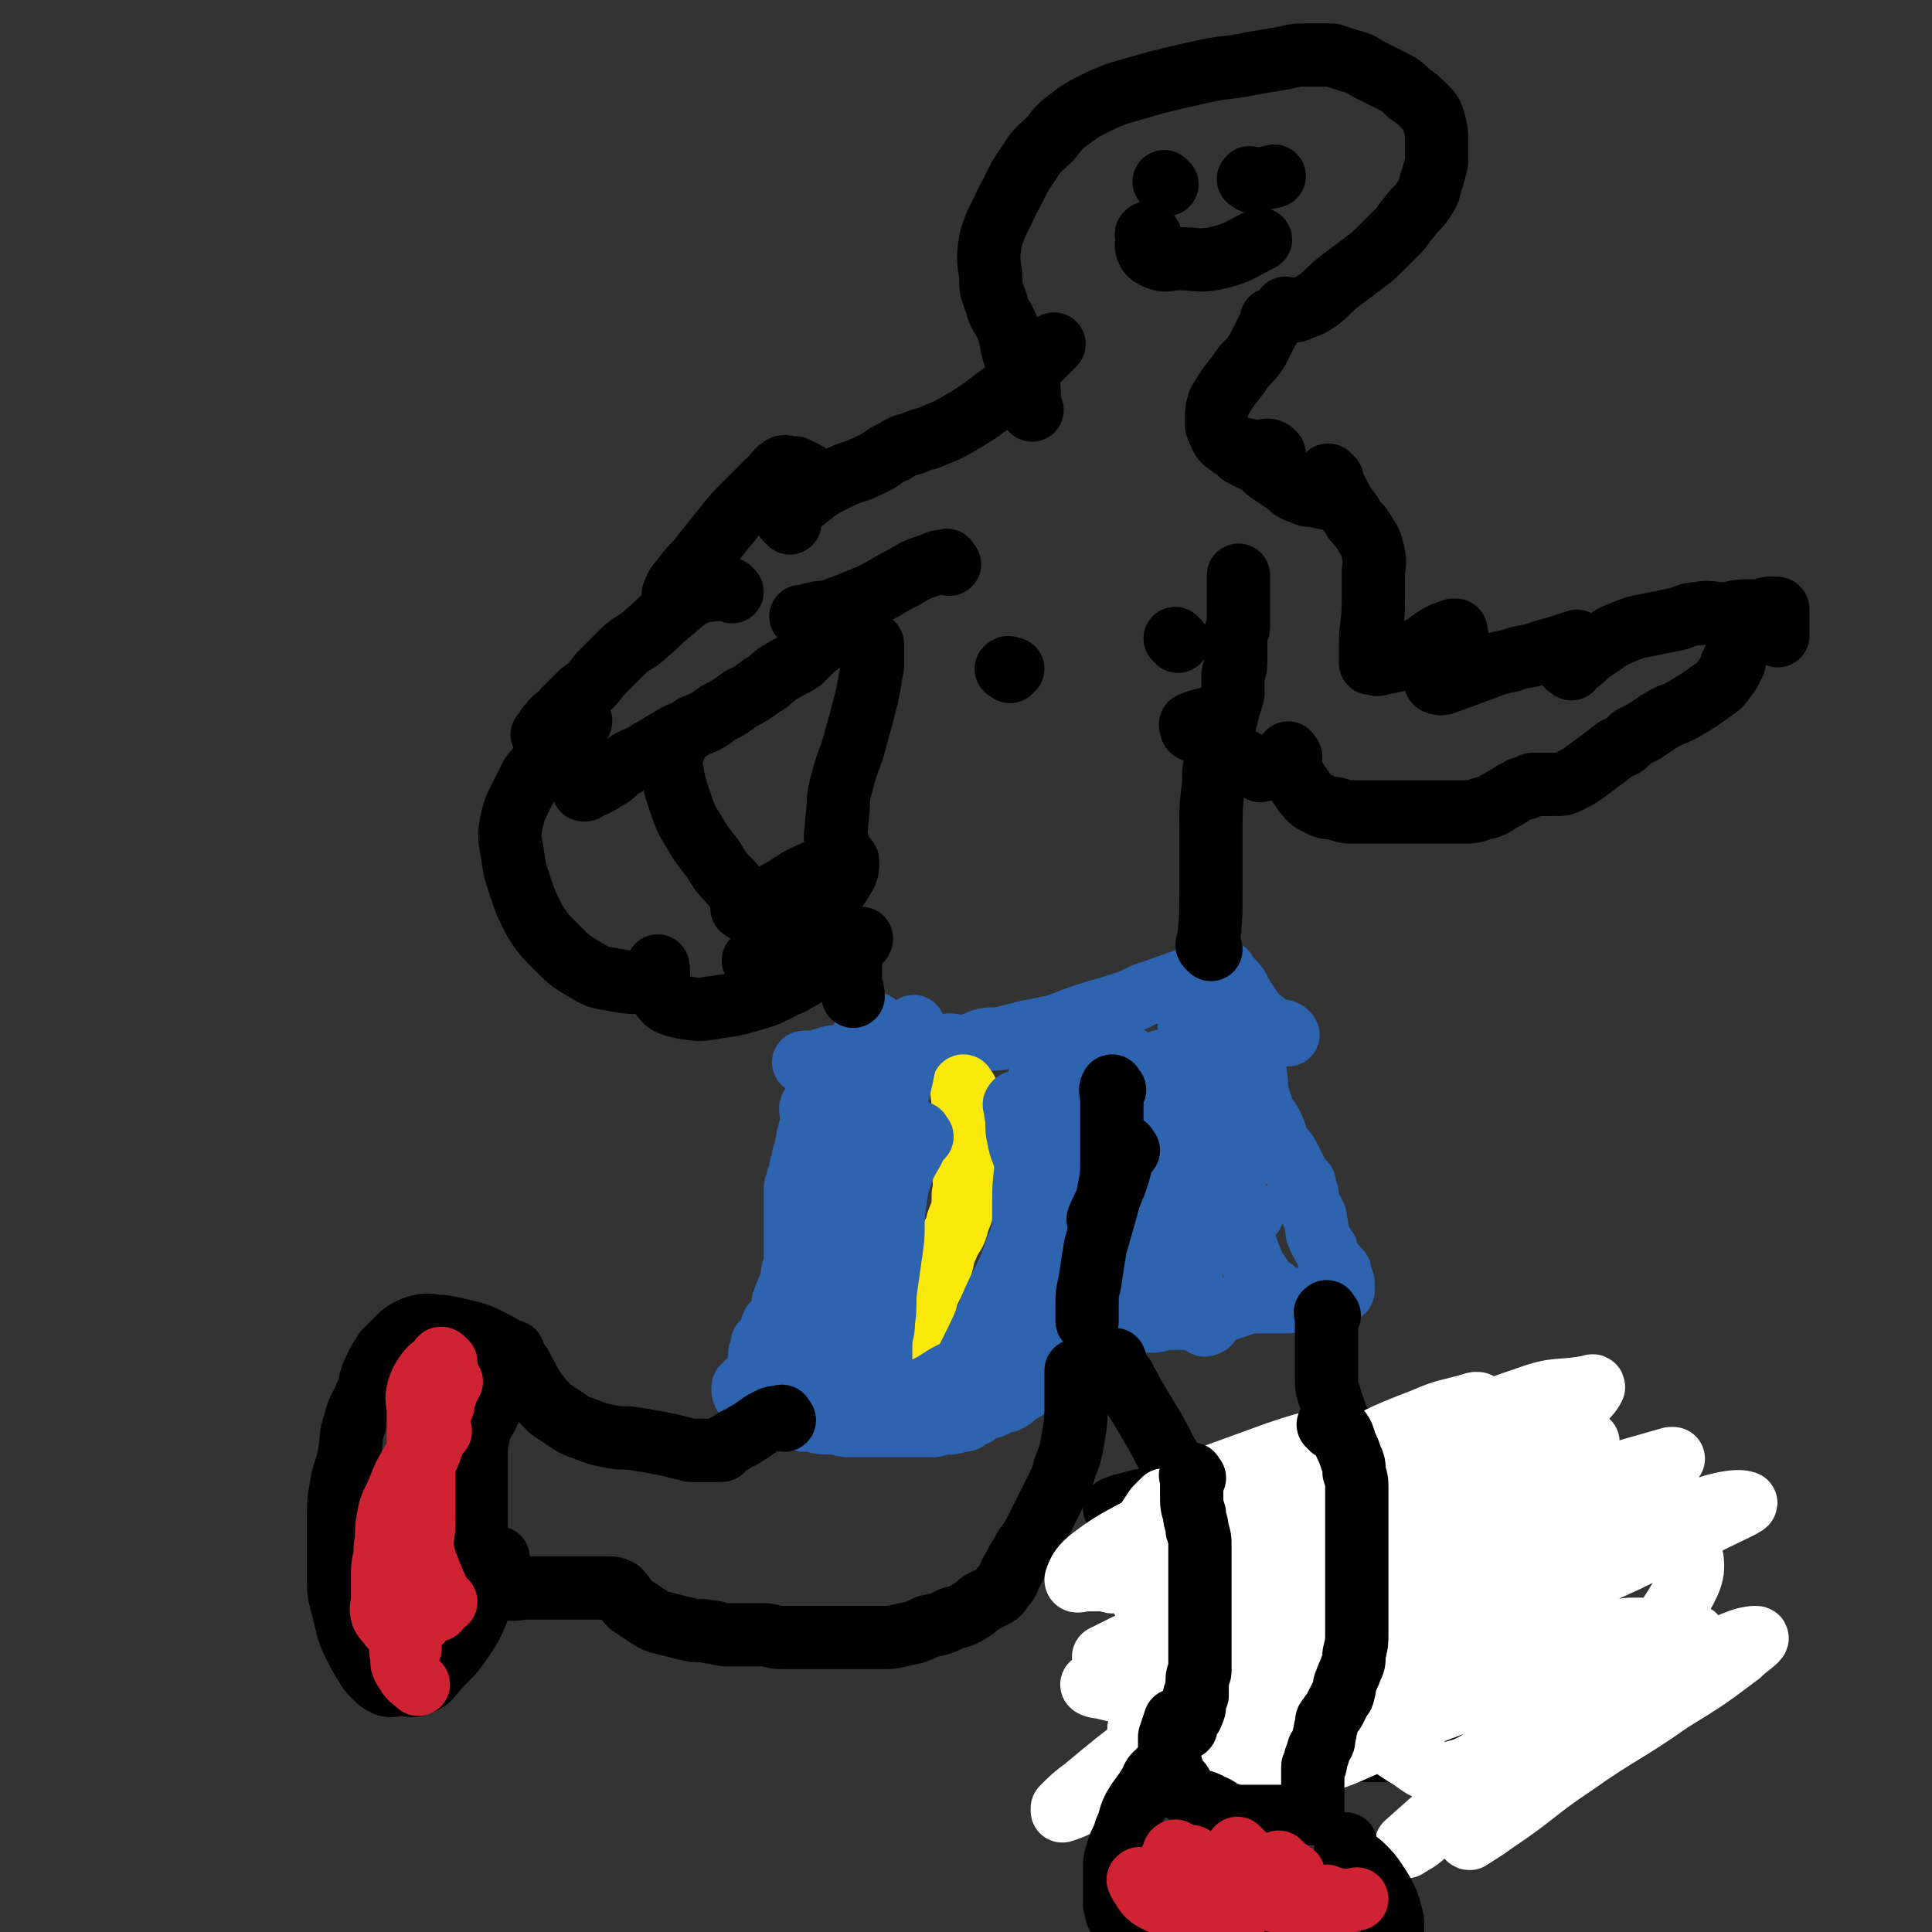 <svg viewBox='0 0 702 702' version='1.1' xmlns='http://www.w3.org/2000/svg' xmlns:xlink='http://www.w3.org/1999/xlink'><rect x="0" y="0" width="702" height="702" fill="#333333" stroke="none"/><g fill='none' stroke='#2D63AF' stroke-width='23' stroke-linecap='round' stroke-linejoin='round'><path d='M296,403c-1,-1 -1,-2 -1,-1 -1,1 0,2 0,4 0,1 0,2 0,3 0,2 -1,1 -1,3 -1,2 0,2 -1,4 0,2 0,2 -1,4 0,2 0,2 -1,4 0,2 0,2 -1,4 0,2 -1,2 -1,4 0,2 0,2 0,4 0,3 0,3 0,5 0,2 0,2 0,4 0,3 0,3 0,5 0,2 0,2 0,3 0,2 0,2 0,4 0,3 0,3 -1,5 0,3 0,3 -1,5 -1,3 -1,2 -2,5 -1,2 0,2 -1,4 0,2 0,2 -1,3 -1,1 -1,1 -2,2 -1,1 0,2 -1,3 0,1 0,1 -1,2 -1,1 -1,1 -2,2 0,1 0,1 0,2 0,1 -1,1 -1,2 0,0 0,1 0,1 0,1 0,1 0,1 0,1 0,1 0,1 0,1 0,1 0,1 0,1 0,1 0,1 0,1 -1,0 -1,1 -1,1 0,2 -1,3 -1,1 -1,0 -2,1 -1,1 0,1 -1,2 0,0 -1,0 -1,0 0,0 0,1 0,1 0,1 0,1 1,2 1,1 1,1 2,1 1,1 1,1 2,1 1,1 1,1 2,1 1,0 1,0 2,0 2,0 2,0 3,1 1,0 1,1 2,1 1,1 2,0 3,1 1,0 1,0 2,1 2,1 1,1 3,2 1,0 2,0 3,0 2,0 2,1 4,1 2,0 3,0 5,0 2,0 2,1 4,1 2,0 3,0 5,0 2,0 2,0 4,0 3,0 3,0 6,0 3,0 3,0 5,0 3,0 3,0 6,0 3,0 3,0 5,0 2,0 1,-1 3,-1 2,0 2,0 4,0 1,0 1,-1 2,-1 1,0 1,0 2,0 1,0 1,0 2,-1 1,0 0,-1 1,-1 0,0 1,0 1,0 1,0 0,-1 1,-1 1,-1 1,-1 2,-1 1,-1 2,0 3,-1 1,0 1,0 2,-1 1,0 1,-1 2,-1 0,0 1,0 1,0 1,0 1,0 1,0 0,0 0,-1 0,-1 0,0 1,0 1,0 1,0 1,0 1,-1 1,0 0,-1 1,-1 0,0 1,0 1,0 2,-1 2,-1 3,-2 2,-1 2,-1 3,-3 2,-1 2,-1 3,-3 1,0 0,-1 1,-1 0,0 1,0 1,0 1,0 1,0 1,-1 1,-1 0,-1 1,-2 1,-1 1,0 2,-1 1,-1 1,-1 1,-2 1,-2 1,-2 2,-4 1,-2 1,-1 2,-3 1,-2 1,-2 2,-5 1,-2 1,-2 1,-4 1,-2 1,-2 1,-4 1,-2 1,-2 1,-5 1,-2 1,-2 1,-5 1,-3 1,-3 1,-6 0,-3 0,-3 0,-7 0,-3 0,-3 0,-6 0,-3 0,-3 0,-6 0,-3 1,-3 1,-6 1,-3 1,-3 1,-6 0,-2 0,-3 0,-5 0,-2 1,-2 1,-4 1,-2 0,-2 1,-4 0,-2 1,-1 1,-3 1,-1 0,-2 1,-3 1,-2 1,-1 2,-3 '/><path d='M456,381c-1,-1 -1,-2 -1,-1 -1,0 0,1 0,3 1,4 1,3 1,7 1,4 0,4 1,8 1,3 1,3 2,6 1,3 2,2 3,5 2,3 1,4 3,7 1,2 2,2 3,4 1,2 1,2 2,4 1,2 1,2 2,4 1,1 1,1 2,2 0,1 0,1 0,2 0,1 0,1 0,1 0,1 1,0 1,1 0,0 0,1 0,1 0,1 0,1 0,1 0,1 0,1 0,1 0,1 1,1 1,2 1,1 1,1 1,2 1,1 1,1 1,3 1,2 0,3 1,5 1,2 1,2 2,4 1,1 1,1 1,2 1,2 1,2 2,4 1,1 1,1 2,2 1,1 1,1 1,2 0,1 0,1 0,2 0,1 1,0 1,1 0,0 0,1 0,1 0,1 0,1 0,1 0,1 0,1 0,1 0,0 -1,0 -1,0 -3,1 -3,1 -6,2 -4,1 -4,1 -8,1 -4,1 -4,1 -8,1 -3,0 -4,0 -7,0 -4,0 -4,0 -7,1 -3,1 -3,1 -6,2 -2,1 -2,1 -5,1 -2,1 -2,1 -5,1 -3,1 -3,1 -6,1 -2,0 -3,0 -5,0 -3,0 -2,1 -5,1 -2,0 -2,0 -5,0 -2,0 -2,0 -4,0 -2,0 -2,0 -5,0 -2,0 -2,0 -4,0 -1,0 -1,0 -3,0 -1,0 -1,0 -2,0 0,0 0,0 -1,0 0,0 -1,0 -1,0 0,-1 0,-1 0,-3 '/><path d='M468,376c-1,-1 -1,-1 -1,-1 -2,-1 -2,0 -3,0 0,0 -1,0 -1,0 -1,-1 -1,-1 -2,-2 -2,-2 -3,-2 -5,-4 -2,-3 -2,-3 -4,-6 -2,-2 -1,-3 -3,-5 -1,-2 -2,-1 -3,-3 -1,-1 0,-1 -1,-2 0,0 0,0 -1,0 0,0 0,0 -1,0 0,0 0,0 -1,0 -1,0 -2,0 -3,0 -4,1 -4,2 -8,3 -5,2 -6,2 -11,4 -7,2 -6,3 -13,5 -6,2 -7,2 -13,4 -6,2 -5,2 -11,4 -5,1 -5,1 -10,2 -4,1 -4,1 -8,2 -4,1 -4,0 -8,1 -3,1 -3,2 -6,2 -4,1 -4,-1 -8,0 -4,0 -3,1 -7,2 -3,1 -4,0 -7,1 -3,0 -3,1 -6,1 -2,0 -2,0 -5,0 -2,0 -2,0 -5,0 -2,0 -2,0 -5,0 -2,0 -3,0 -5,0 -2,0 -2,1 -4,1 -2,1 -2,1 -4,1 -1,0 -1,0 -3,0 '/></g>
<g fill='none' stroke='#FAE80B' stroke-width='23' stroke-linecap='round' stroke-linejoin='round'><path d='M351,396c-1,-1 -1,-2 -1,-1 -1,2 0,3 0,7 0,5 0,5 0,10 0,6 0,6 0,11 0,6 1,6 0,11 0,5 0,5 -2,10 -1,5 -2,4 -4,9 -2,4 -1,5 -3,9 -2,4 -2,4 -4,8 -1,4 -1,4 -2,8 -1,3 -1,3 -2,6 -1,2 -1,2 -1,4 0,0 0,1 0,1 '/><path d='M334,474c-1,-1 -1,-2 -1,-1 -1,1 0,2 -1,4 -2,5 -2,5 -4,10 -1,4 -2,3 -3,7 -1,3 -1,3 -2,7 -1,2 -1,2 -1,4 0,0 0,1 0,1 1,0 1,0 2,0 '/></g>
<g fill='none' stroke='#2D63AF' stroke-width='23' stroke-linecap='round' stroke-linejoin='round'><path d='M325,400c-1,-1 -1,-2 -1,-1 -1,0 0,1 0,3 0,5 0,5 0,10 0,7 0,7 -1,14 -1,8 -1,8 -3,15 -3,8 -3,8 -7,16 -3,8 -3,8 -7,16 -3,8 -4,7 -7,15 -3,6 -3,6 -6,13 -2,4 -2,5 -4,9 '/><path d='M326,410c-1,-1 -1,-2 -1,-1 -1,0 0,0 0,1 -1,5 -2,4 -3,9 -1,6 -1,6 -2,12 -1,7 -1,7 -3,13 -1,7 -1,7 -3,13 -1,7 -1,7 -3,13 -1,6 -2,6 -3,12 -1,4 0,4 -1,8 '/><path d='M290,499c-1,-1 -2,-1 -1,-1 0,-2 0,-2 1,-3 4,-8 3,-8 7,-16 5,-10 6,-10 11,-20 5,-10 4,-10 8,-21 3,-9 3,-9 5,-18 2,-7 1,-8 3,-15 1,-6 2,-5 3,-11 1,-4 1,-5 2,-9 1,-4 1,-3 2,-7 1,-2 1,-2 1,-4 0,0 0,-1 0,-1 0,0 0,1 0,1 -1,3 -1,3 -2,6 -1,4 -1,5 -2,9 -1,5 -1,5 -2,9 -1,6 -1,6 -3,12 -1,6 -1,6 -3,12 -2,7 -2,7 -4,14 -2,7 -2,7 -5,13 -2,7 -3,6 -5,13 -3,7 -2,7 -5,14 -2,6 -3,5 -5,11 -2,4 -1,5 -3,9 -1,3 -1,3 -2,5 0,1 -1,2 -1,1 0,-3 1,-4 2,-8 2,-7 2,-6 4,-13 2,-6 2,-6 4,-13 1,-6 1,-7 2,-13 1,-7 2,-7 3,-14 1,-7 1,-8 2,-15 1,-9 2,-8 3,-17 1,-7 0,-7 1,-14 1,-5 1,-5 2,-10 1,-4 0,-4 1,-8 0,-2 0,-2 1,-4 0,-1 0,-1 1,-1 0,0 1,0 1,0 1,0 1,0 1,0 1,2 1,2 1,5 1,3 1,3 1,7 0,5 0,5 0,10 -1,7 -1,7 -2,13 -1,7 -1,7 -3,13 -2,8 -3,7 -5,15 -2,7 -2,8 -4,15 -2,8 -2,7 -4,15 -1,6 -1,6 -2,12 -1,4 -1,4 -1,8 0,2 0,2 0,4 '/><path d='M322,410c-1,-1 -1,-2 -1,-1 -1,3 -1,4 -1,8 0,7 0,7 -1,13 0,6 0,6 -1,11 0,6 0,6 -1,11 -1,6 -1,5 -2,11 -1,6 0,6 -2,12 -1,6 -2,5 -4,11 -2,4 -1,5 -3,9 -1,4 -1,4 -3,7 -1,3 -1,3 -3,6 0,1 0,1 -1,2 '/><path d='M299,511c-1,-1 -2,-1 -1,-1 0,-1 1,0 2,0 3,1 3,2 6,2 3,1 4,0 7,0 5,0 5,0 9,-1 7,-2 7,-3 13,-6 7,-3 6,-4 13,-7 4,-2 4,-2 8,-4 2,-1 2,-1 4,-2 1,0 1,0 1,-1 '/><path d='M344,510c-1,-1 -2,-1 -1,-1 0,-1 1,0 1,-1 4,-7 4,-7 8,-15 5,-10 5,-10 9,-20 4,-9 5,-9 8,-18 3,-8 3,-8 5,-17 2,-7 2,-7 4,-14 2,-6 2,-6 4,-12 2,-5 2,-4 4,-9 1,-4 1,-5 2,-9 1,-4 2,-4 3,-8 1,-3 0,-4 1,-7 0,-2 1,-1 1,-3 0,-1 0,-2 0,-2 0,0 0,1 0,2 0,4 0,4 0,7 -1,5 -1,4 -2,9 -1,5 -1,5 -2,11 -1,6 -1,7 -2,13 -1,7 -1,7 -2,13 -1,6 -1,6 -2,12 -1,6 -1,5 -2,11 -1,5 0,5 -1,10 -1,5 -1,4 -2,9 0,4 0,4 0,8 0,3 0,3 -1,6 0,2 -1,2 -1,4 0,1 0,1 0,2 0,1 0,1 0,1 0,1 0,1 0,1 0,-2 0,-3 1,-6 1,-7 2,-7 3,-14 2,-7 1,-7 3,-14 1,-7 1,-7 3,-13 2,-7 2,-7 4,-14 2,-7 2,-8 4,-15 2,-7 3,-6 5,-13 2,-6 1,-6 2,-12 0,-6 0,-6 0,-12 0,-3 0,-3 0,-7 0,-1 0,-1 0,-3 0,0 0,-1 0,-1 0,0 -1,0 -1,0 -3,3 -3,3 -5,6 -3,4 -3,4 -5,9 -3,5 -3,5 -5,10 -2,5 -2,5 -4,10 -2,5 -2,5 -3,11 -1,5 -1,6 -2,11 -1,5 -1,5 -2,10 -1,5 -1,6 -2,11 -1,6 -2,5 -3,11 -1,5 -1,5 -2,10 -1,3 -1,3 -1,7 0,1 0,1 0,2 '/><path d='M379,380c-1,-1 -1,-2 -1,-1 -1,1 0,2 0,5 0,5 0,5 0,10 -1,7 -1,7 -2,13 -1,8 -2,8 -3,16 -1,8 -1,8 -1,16 0,7 0,7 0,14 0,7 0,7 0,13 0,5 0,5 0,9 0,3 0,3 0,5 0,1 1,1 1,1 '/><path d='M378,401c-1,-1 -1,-2 -1,-1 -1,0 0,1 0,3 0,5 0,5 0,10 0,7 0,7 1,13 1,6 1,6 3,12 1,6 1,6 3,11 2,4 2,4 4,8 2,3 2,3 4,5 1,1 2,1 3,1 '/><path d='M370,402c-1,-1 -1,-2 -1,-1 -1,0 0,1 0,3 1,4 0,5 1,9 1,6 2,5 3,11 1,5 0,5 2,10 1,4 2,4 4,7 '/><path d='M335,413c-1,-1 -1,-2 -1,-1 -1,0 0,1 -1,3 -2,5 -3,5 -5,10 -2,6 -2,6 -3,13 -1,7 0,8 -1,15 -1,7 -1,7 -2,14 -1,6 0,7 -1,13 0,5 -1,4 -1,9 0,2 0,3 0,5 '/><path d='M408,390c-1,-1 -1,-2 -1,-1 -1,2 0,3 -1,7 -1,7 -2,6 -3,13 -1,8 -1,8 -2,16 -1,8 -1,8 -1,16 0,6 0,7 0,13 0,5 0,5 1,9 1,3 2,3 4,6 2,2 2,2 4,3 2,1 3,0 5,0 '/><path d='M434,370c-1,-1 -1,-2 -1,-1 -1,4 -1,5 -1,10 -1,8 -2,8 -2,16 -1,10 0,10 0,20 0,9 1,9 1,18 1,9 0,9 1,18 0,8 0,8 1,15 1,5 1,5 2,10 1,3 1,3 2,5 1,1 1,0 2,0 '/><path d='M441,374c-1,-1 -1,-2 -1,-1 -2,4 -2,5 -2,11 0,8 0,9 0,17 1,9 0,9 2,18 2,8 2,8 5,16 3,7 3,7 6,14 3,6 2,6 5,12 2,3 2,3 4,6 1,1 2,1 3,2 '/><path d='M434,388c-1,-1 -1,-2 -1,-1 -1,0 0,1 0,2 0,6 0,6 0,12 0,6 0,6 0,11 0,6 0,6 1,11 1,5 1,5 2,10 1,3 1,3 1,6 0,2 0,2 0,4 '/><path d='M404,386c-1,-1 -1,-2 -1,-1 -1,3 0,4 0,9 0,9 -1,9 0,18 0,9 1,9 2,17 1,7 0,7 2,14 1,5 2,5 4,9 1,3 1,3 3,5 1,1 2,1 4,1 '/><path d='M423,387c-1,-1 -1,-2 -1,-1 -1,6 -1,7 -1,14 0,8 0,8 0,16 0,7 -1,7 0,14 1,4 1,4 4,8 1,2 2,2 4,3 '/><path d='M431,388c-1,-1 -1,-2 -1,-1 -1,0 0,0 0,1 0,6 0,7 0,13 1,8 0,8 2,15 2,6 2,6 6,11 3,3 4,3 8,5 '/><path d='M412,386c-1,-1 -2,-2 -1,-1 1,2 2,3 4,6 4,6 4,6 9,11 5,5 5,5 10,9 4,4 5,4 9,8 3,4 3,4 6,8 '/><path d='M428,390c-1,-1 -2,-2 -1,-1 2,5 2,6 5,12 3,7 3,7 6,15 3,6 2,7 5,13 2,4 3,5 6,8 3,3 3,2 6,4 '/><path d='M426,399c-1,-1 -2,-2 -1,-1 0,3 0,4 2,8 3,9 3,9 7,17 3,7 3,7 7,14 3,5 3,5 6,9 '/><path d='M418,397c-1,-1 -1,-2 -1,-1 -1,0 -1,1 0,3 2,5 2,5 4,10 2,4 2,4 3,8 '/></g>
<g fill='none' stroke='#000000' stroke-width='23' stroke-linecap='round' stroke-linejoin='round'><path d='M405,396c-1,-1 -1,-2 -1,-1 -1,1 0,2 0,5 0,5 0,6 0,11 0,5 0,5 0,10 0,6 0,6 -1,11 -1,6 -2,6 -4,11 '/><path d='M410,418c-1,-1 -1,-2 -1,-1 -2,2 -1,3 -2,7 -2,8 -3,7 -5,15 -2,7 -2,7 -4,14 -1,6 -1,6 -2,13 -1,4 -1,4 -1,9 0,2 0,3 0,5 '/><path d='M440,345c-1,-1 -1,-1 -1,-1 -1,-1 0,-1 0,-1 1,-10 1,-10 1,-20 0,-5 0,-5 0,-11 0,-5 0,-5 0,-10 0,-9 0,-9 1,-17 0,-5 0,-5 1,-9 1,-5 1,-5 2,-9 1,-4 1,-4 2,-8 1,-4 1,-3 2,-7 0,-3 0,-3 0,-6 0,-3 1,-2 1,-5 0,-3 0,-3 0,-7 0,-2 0,-2 0,-4 0,-1 1,-1 1,-2 0,-2 0,-2 0,-4 0,0 0,0 0,-1 0,0 0,0 0,-1 0,0 0,0 0,-1 0,-2 0,-2 0,-5 0,-2 0,-2 0,-4 0,-1 0,-1 0,-2 0,0 0,0 0,-1 '/><path d='M345,205c-1,-1 -1,-2 -1,-1 -3,0 -3,0 -5,1 -6,2 -6,2 -11,5 -6,3 -5,3 -11,6 -7,3 -7,3 -15,6 -3,1 -3,0 -6,1 -2,0 -2,1 -4,1 0,0 0,0 -1,0 '/><path d='M297,175c-1,-1 -1,-1 -1,-1 -2,-1 -2,-1 -3,-2 -2,-1 -2,-1 -4,-2 -1,0 -1,0 -2,0 -1,0 -2,-1 -3,0 -3,2 -2,3 -5,5 -4,4 -4,4 -8,8 -4,4 -4,4 -8,9 -4,5 -4,5 -8,10 -3,4 -3,3 -6,7 -2,3 -3,3 -4,6 -1,2 0,2 0,4 '/><path d='M303,226c-1,-1 -1,-2 -1,-1 -1,0 0,1 0,2 -1,3 0,3 -2,5 -2,2 -3,2 -5,4 -2,2 -2,2 -4,4 -3,2 -4,2 -7,4 -4,2 -3,3 -7,5 -4,3 -4,3 -8,5 -4,3 -4,3 -8,5 -4,3 -4,3 -9,5 -4,3 -5,2 -9,5 -4,2 -3,2 -7,4 -4,3 -5,2 -9,5 -4,2 -3,3 -7,5 -3,2 -3,2 -6,3 -1,1 -1,1 -2,1 '/><path d='M266,215c-1,-1 -1,-1 -1,-1 -2,-1 -2,0 -4,0 -5,1 -5,0 -9,2 -4,2 -4,3 -8,6 -5,4 -4,4 -9,8 -4,4 -5,3 -9,7 -4,4 -4,4 -8,8 -3,4 -3,4 -7,7 -3,3 -3,3 -6,6 -2,3 -3,2 -5,5 -2,2 -1,2 -3,4 '/><path d='M245,272c-1,-1 -1,-2 -1,-1 -1,3 -1,4 0,8 1,6 1,6 3,12 2,6 2,6 5,11 3,5 3,5 7,10 3,5 3,5 7,9 2,3 2,3 5,6 2,2 3,2 5,4 1,1 1,2 2,3 0,0 1,0 1,0 '/><path d='M211,262c-1,-1 -1,-2 -1,-1 -3,2 -3,3 -5,6 -3,4 -3,4 -6,8 -3,4 -3,3 -6,7 -2,4 -2,4 -4,8 -2,4 -2,4 -3,8 -1,5 -1,6 0,11 1,7 1,7 3,13 2,6 2,6 5,12 3,5 4,6 8,10 5,5 5,5 10,8 5,3 5,3 11,4 5,1 6,1 11,1 '/><path d='M271,331c-1,-1 -2,-1 -1,-1 1,-1 2,0 4,-1 6,-2 5,-3 11,-6 6,-4 6,-4 13,-7 4,-2 4,-2 8,-3 1,0 2,-1 2,0 0,2 0,3 -1,5 -3,5 -3,5 -7,9 -4,4 -5,4 -10,8 -5,4 -5,4 -9,8 -3,2 -2,3 -5,5 -1,1 -3,1 -2,1 3,0 5,0 9,-1 7,-2 7,-2 14,-4 6,-2 6,-2 12,-3 2,0 3,0 4,0 0,0 0,1 -1,1 -5,4 -5,4 -11,7 -6,4 -6,4 -13,8 -7,3 -7,4 -14,6 -7,2 -7,2 -14,3 -6,1 -6,1 -12,0 -4,-1 -6,-1 -8,-5 -2,-4 0,-5 -1,-10 '/><path d='M484,174c-1,-1 -2,-2 -1,-1 1,2 1,3 3,6 2,4 2,4 5,8 2,4 3,3 5,7 2,3 2,3 3,7 1,4 0,4 0,8 0,5 0,5 0,10 0,8 -1,8 -1,16 0,2 0,3 0,5 0,1 0,1 0,1 2,0 2,1 4,0 6,-1 6,-1 11,-4 5,-2 5,-3 10,-6 2,-1 2,-1 5,-2 0,0 1,0 1,0 0,2 1,2 0,4 -1,4 -1,4 -3,7 -1,3 -2,2 -3,5 -1,1 -2,3 -1,3 2,1 3,0 6,-1 6,-2 5,-2 11,-4 5,-2 5,-2 10,-3 5,-2 6,-1 11,-3 7,-2 7,-2 13,-4 '/><path d='M469,275c-1,-1 -1,-2 -1,-1 -1,0 0,1 0,2 1,3 1,3 2,6 2,3 2,3 4,6 2,2 2,3 5,4 3,2 3,1 7,2 3,1 3,1 6,1 2,0 2,0 4,0 2,0 2,0 4,0 2,0 2,0 3,0 2,0 2,0 4,0 3,0 3,0 5,0 3,0 3,0 5,0 4,0 4,0 8,0 4,0 4,0 7,0 3,0 3,0 6,-1 4,-1 4,-1 7,-3 4,-2 3,-2 7,-4 1,-1 2,0 3,-1 1,0 1,-1 2,-1 1,0 1,0 2,0 1,0 1,0 2,0 1,0 1,0 1,0 2,0 2,0 3,0 3,0 3,0 5,-1 4,-2 4,-2 8,-5 4,-3 4,-3 8,-6 2,-2 3,-1 5,-3 1,-1 1,-1 2,-2 2,-1 2,-1 4,-2 3,-2 3,-2 6,-4 5,-3 5,-2 10,-5 5,-3 5,-3 9,-6 3,-2 3,-2 5,-5 1,-1 1,-1 2,-3 0,0 0,-1 0,-1 0,-1 1,0 1,-1 1,-3 0,-3 2,-6 2,-4 3,-4 6,-8 '/><path d='M458,280c-1,-1 -1,-1 -1,-1 -4,-2 -4,-2 -8,-4 -4,-2 -4,-2 -8,-5 -3,-2 -3,-2 -6,-4 -1,-1 -1,0 -2,-1 0,-1 -1,-2 0,-2 4,-2 5,-1 9,-3 '/><path d='M571,243c-1,-1 -2,-1 -1,-1 0,-1 0,0 1,0 4,-2 4,-3 8,-6 5,-3 5,-4 10,-6 5,-2 5,-2 10,-3 5,-1 5,-1 10,-2 4,-1 4,-2 8,-2 4,-1 5,0 9,0 4,0 4,-1 8,-1 2,0 3,0 5,0 2,0 2,-1 4,-1 1,0 1,0 2,0 1,0 1,0 1,1 0,1 0,1 0,2 0,3 0,3 0,5 0,1 0,1 0,2 '/><path d='M486,182c-1,-1 -1,-1 -1,-1 -1,-1 -1,0 -1,0 -3,0 -3,0 -6,-1 -3,0 -3,0 -5,-1 -3,-1 -3,-1 -5,-3 -3,-2 -3,-2 -6,-4 -3,-2 -2,-2 -5,-4 -2,-1 -2,-1 -4,-2 -1,0 0,-1 -1,-1 0,0 0,0 -1,0 '/><path d='M463,165c-1,-1 -1,-1 -1,-1 -2,-1 -2,0 -3,0 -4,0 -4,0 -8,-1 -3,-1 -3,0 -5,-2 -2,-1 -2,-2 -3,-4 -1,-2 -1,-2 -1,-4 0,-3 0,-4 1,-7 3,-5 3,-5 7,-10 3,-5 4,-4 7,-9 2,-4 2,-4 4,-8 1,-1 1,-1 1,-3 '/><path d='M287,190c-1,-1 -1,-1 -1,-1 -1,-1 -1,-1 0,-2 3,-3 3,-3 7,-6 5,-4 5,-4 11,-7 6,-3 6,-2 12,-5 5,-2 4,-3 9,-5 3,-2 3,-2 7,-3 4,-2 4,-1 8,-3 5,-2 5,-2 10,-5 5,-3 5,-3 9,-6 4,-3 4,-3 8,-6 4,-4 4,-4 8,-8 4,-4 4,-4 8,-8 '/><path d='M375,149c-1,-1 -1,-1 -1,-1 -1,-2 0,-2 0,-3 0,-4 0,-4 -1,-8 -1,-4 -3,-3 -4,-7 -2,-5 -1,-6 -3,-11 -2,-5 -3,-4 -4,-9 -2,-5 -2,-5 -2,-10 -1,-6 -1,-7 0,-13 2,-7 3,-7 6,-14 4,-7 3,-7 8,-14 3,-5 4,-5 8,-9 3,-4 3,-4 7,-7 4,-3 4,-3 8,-5 4,-2 4,-2 9,-4 7,-2 7,-2 14,-4 8,-2 8,-2 17,-4 9,-2 9,-1 18,-3 6,-1 6,-1 12,-2 4,-1 4,-1 8,-1 2,0 3,0 5,0 2,0 2,0 4,0 3,1 3,1 6,2 4,1 4,1 7,3 4,2 4,2 8,4 4,2 4,2 7,5 3,2 3,2 6,5 2,2 2,2 3,5 1,4 1,4 1,8 0,3 0,4 0,7 -1,4 -1,4 -2,7 -1,4 -1,4 -3,7 -2,3 -3,3 -5,6 -2,2 -2,3 -4,5 -3,3 -3,3 -6,6 -3,3 -3,3 -7,6 -4,3 -4,3 -8,6 -4,3 -4,4 -8,7 -3,2 -3,2 -6,3 -2,1 -2,1 -4,1 -1,0 -1,0 -2,-1 '/><path d='M418,86c-1,-1 -1,-2 -1,-1 -1,0 0,0 0,1 0,2 -1,3 0,5 1,2 2,2 4,3 3,1 4,0 7,0 7,0 7,1 13,0 9,-2 9,-3 17,-7 '/><path d='M455,66c-1,-1 -2,-1 -1,-1 0,-1 0,0 1,0 4,0 4,0 8,-1 '/><path d='M424,67c-1,-1 -1,-1 -1,-1 '/><path d='M285,516c-1,-1 -1,-2 -1,-1 -3,0 -3,0 -5,1 -4,2 -4,3 -8,5 -2,2 -3,1 -5,3 -2,1 -2,1 -3,2 -1,0 0,1 -1,1 -1,0 -1,0 -2,0 -2,0 -2,0 -4,0 -2,0 -3,0 -5,0 -4,-1 -4,-1 -8,-2 -5,-1 -5,-1 -11,-2 -5,-1 -5,0 -10,-1 -5,-1 -5,-1 -10,-3 -3,-1 -3,-1 -6,-3 -3,-2 -3,-2 -6,-4 -3,-3 -3,-3 -6,-7 -2,-3 -2,-4 -4,-7 -1,-3 -2,-2 -3,-5 -1,-1 0,-2 -1,-2 -1,0 -1,1 -2,3 -2,4 -2,4 -3,8 -2,5 -1,5 -3,10 -2,5 -3,4 -4,9 -1,4 -1,4 -1,9 0,3 0,3 0,6 0,4 0,4 0,7 0,4 0,4 0,7 0,4 0,4 0,8 0,4 0,4 0,7 0,3 0,3 1,6 1,2 1,3 3,4 3,2 3,2 6,2 4,1 5,0 9,0 5,0 5,0 10,0 5,0 5,0 9,0 3,0 3,0 6,0 2,0 2,0 4,0 2,0 2,0 4,1 2,2 2,3 4,5 3,2 3,2 6,4 3,2 3,2 7,3 4,1 4,1 8,2 4,1 4,0 8,1 3,0 3,1 6,1 3,0 4,0 7,0 3,0 3,0 6,0 4,0 3,1 7,1 4,0 4,0 8,0 4,0 4,0 8,0 4,0 4,0 7,0 3,0 3,0 6,0 4,0 4,0 7,0 4,0 4,0 8,-1 5,-1 5,-1 9,-3 5,-1 5,-1 9,-3 4,-1 4,-1 7,-3 2,-1 2,-2 4,-3 2,-1 2,-1 4,-2 2,-1 2,-1 3,-3 2,-2 2,-2 3,-5 2,-3 2,-4 4,-7 2,-4 3,-4 5,-8 2,-4 2,-4 4,-8 2,-4 2,-4 4,-8 2,-4 2,-4 3,-8 2,-5 2,-5 3,-11 1,-6 1,-6 1,-13 0,-5 0,-5 0,-11 '/><path d='M189,496c-1,-1 -1,-1 -1,-1 -2,-2 -2,-2 -3,-3 -3,-3 -3,-3 -7,-5 -4,-2 -4,-2 -8,-3 -4,-1 -4,-1 -9,-2 -4,0 -5,-1 -9,0 -3,1 -3,1 -6,3 -3,3 -3,3 -6,6 -2,3 -2,3 -4,7 -2,4 -1,5 -3,9 -2,5 -3,5 -4,10 -2,5 -1,6 -2,11 -1,6 -2,6 -3,12 -1,6 -1,6 -1,12 0,5 0,5 0,10 0,6 0,6 0,11 0,5 0,5 1,9 1,4 1,4 2,8 1,4 1,4 3,8 2,4 2,4 4,7 1,2 1,2 3,4 2,2 2,2 4,3 2,1 3,0 5,0 4,0 4,1 7,0 5,-2 4,-3 8,-7 5,-5 5,-5 9,-11 4,-6 3,-6 6,-12 2,-4 2,-4 4,-9 1,-3 1,-3 2,-7 '/><path d='M483,478c-1,-1 -1,-2 -1,-1 -1,0 0,0 0,1 0,3 0,3 0,6 0,4 0,4 0,7 0,5 0,5 0,9 0,4 0,4 1,7 1,3 1,3 2,6 1,3 1,3 3,6 1,2 2,2 3,4 2,2 1,2 3,4 2,2 3,1 5,3 2,1 1,1 3,2 3,1 3,1 6,2 3,0 3,0 6,0 3,1 3,1 6,2 3,1 3,1 6,2 3,1 3,2 6,3 3,2 3,2 6,3 3,2 3,1 6,3 3,2 3,2 6,4 3,2 3,2 6,4 2,1 2,1 4,3 1,2 1,2 2,4 1,2 2,1 3,3 1,1 0,2 1,3 1,2 1,1 2,3 1,1 0,1 1,2 0,1 1,0 1,1 1,1 1,1 1,2 1,1 1,1 1,2 0,1 0,1 0,2 0,1 0,1 0,2 0,2 1,1 1,3 0,1 0,1 0,2 0,2 0,2 0,3 0,1 1,1 1,2 0,1 0,1 0,2 0,2 0,2 0,3 0,1 0,1 0,2 0,2 0,2 0,3 0,2 0,2 -1,4 -1,3 -1,3 -3,6 -1,3 -1,3 -3,5 -2,3 -2,2 -4,5 -1,2 -1,2 -2,4 -1,2 -1,1 -2,3 -1,2 -1,2 -2,4 -1,1 -1,1 -2,2 -1,1 0,1 -1,2 0,0 0,0 -1,0 0,0 -1,0 -1,0 0,0 0,1 0,1 0,0 -1,0 -1,0 -1,0 -1,1 -2,1 -1,1 -1,1 -2,1 -1,0 -1,0 -2,0 -2,0 -2,0 -4,0 -2,0 -2,0 -5,0 -1,0 -1,0 -3,0 -2,0 -2,0 -4,0 -3,0 -3,0 -6,0 -4,-1 -3,-1 -7,-2 -3,-1 -3,0 -6,-1 -3,0 -2,-1 -5,-1 -2,0 -2,0 -4,0 -2,0 -2,0 -4,0 -1,0 -1,0 -3,0 -2,0 -2,0 -4,0 -2,0 -3,0 -5,0 -3,0 -3,1 -6,1 -2,0 -2,0 -5,0 -2,0 -3,0 -5,0 -3,0 -3,0 -6,-1 -4,-1 -4,0 -7,-2 -3,-1 -3,-3 -6,-4 -2,-1 -3,0 -5,-1 -1,-1 -1,-1 -2,-2 -1,-1 -1,0 -2,-1 -2,-1 -1,-1 -3,-2 -1,-1 -2,-1 -3,-2 -2,-2 -2,-2 -4,-4 -2,-2 -2,-1 -4,-3 -2,-2 -2,-2 -4,-4 -1,-1 -2,-1 -3,-2 -1,-1 -1,-1 -2,-3 0,-1 0,-1 0,-2 0,-3 0,-3 1,-6 2,-6 3,-6 6,-11 4,-7 4,-7 8,-13 2,-4 3,-4 5,-8 2,-3 2,-3 3,-6 0,-1 0,-1 0,-3 0,-1 0,-2 0,-3 -1,-2 -1,-1 -2,-3 -2,-3 -2,-3 -4,-6 -2,-3 -3,-3 -5,-6 -3,-4 -3,-4 -5,-9 -3,-5 -3,-6 -6,-11 -3,-5 -3,-5 -6,-10 -2,-3 -2,-4 -4,-7 -1,-3 -2,-2 -3,-5 -1,-1 0,-1 -1,-3 '/><path d='M560,553c-1,-1 -1,-1 -1,-1 -7,-2 -7,-1 -14,-2 -13,-2 -12,-2 -25,-4 -16,-2 -16,-3 -33,-4 -18,-1 -18,-1 -36,0 -14,0 -14,0 -28,2 -8,1 -8,1 -15,3 -2,0 -1,1 -3,1 '/></g>
<g fill='none' stroke='#FFFFFF' stroke-width='23' stroke-linecap='round' stroke-linejoin='round'><path d='M515,605c-1,-1 -1,-2 -1,-1 -7,2 -7,3 -13,7 -16,10 -16,9 -32,19 -8,5 -8,5 -16,11 -1,1 -2,2 -1,2 7,-4 9,-5 17,-10 18,-10 17,-11 35,-21 22,-12 22,-12 44,-24 21,-11 21,-11 43,-21 16,-8 16,-7 32,-15 6,-3 13,-6 11,-6 -2,-1 -10,0 -19,4 -24,9 -24,10 -46,22 -28,15 -27,16 -54,33 -22,14 -22,14 -43,29 -11,8 -10,9 -21,18 -2,2 -6,4 -5,4 1,0 4,-1 8,-3 15,-7 14,-7 29,-14 21,-10 21,-11 43,-19 22,-9 22,-8 45,-15 16,-5 16,-4 33,-8 6,-1 12,-4 12,-2 0,3 -5,7 -11,13 -13,12 -14,11 -28,22 -14,11 -14,11 -28,23 -7,6 -7,6 -14,13 -1,1 -2,2 -1,2 3,-2 5,-3 9,-6 15,-10 14,-11 29,-21 17,-12 18,-11 35,-23 13,-8 13,-8 25,-17 3,-3 8,-6 6,-6 -5,0 -10,3 -19,7 -20,10 -20,10 -39,21 -20,12 -19,12 -38,25 -12,9 -12,9 -24,18 -3,3 -4,3 -7,5 0,0 0,-1 0,-1 9,-8 9,-8 18,-16 15,-13 15,-13 31,-26 16,-13 17,-12 32,-26 11,-10 12,-10 19,-22 4,-7 5,-10 3,-17 -2,-6 -4,-9 -10,-10 -15,-3 -17,-2 -33,2 -28,7 -28,8 -54,20 -30,13 -30,13 -58,29 -21,12 -21,13 -41,27 -12,9 -12,9 -24,19 -4,3 -4,3 -8,7 0,0 0,1 0,1 6,-2 7,-3 13,-6 17,-9 17,-9 33,-19 23,-14 23,-15 46,-28 23,-13 24,-12 47,-25 18,-10 18,-10 36,-21 9,-5 9,-6 18,-11 1,-1 2,-1 2,-1 0,0 -1,0 -2,0 -12,3 -13,2 -24,7 -22,9 -22,10 -43,21 -24,13 -24,13 -48,27 -17,9 -16,10 -33,19 -6,4 -6,4 -13,7 0,0 -1,0 -1,0 6,-8 6,-9 14,-17 18,-16 18,-17 37,-31 22,-16 22,-15 45,-30 20,-13 20,-12 40,-25 11,-7 11,-8 22,-16 2,-2 3,-3 4,-5 0,-1 -1,0 -2,0 -11,2 -11,0 -22,4 -18,6 -18,7 -35,15 -20,10 -20,10 -39,21 -17,9 -17,8 -33,18 -9,5 -9,6 -18,12 -4,3 -4,3 -8,6 -1,1 -3,1 -2,1 3,-2 4,-3 9,-6 13,-9 13,-9 26,-17 17,-10 17,-10 34,-20 14,-8 15,-8 29,-16 9,-5 9,-5 17,-10 1,-1 2,-1 2,-2 0,0 -1,0 -1,0 -10,3 -10,2 -19,6 -16,6 -16,7 -31,14 -18,8 -18,8 -35,17 -14,7 -13,8 -27,15 -8,4 -9,3 -17,8 -2,1 -4,3 -4,4 0,1 2,1 4,0 11,-3 11,-4 22,-8 17,-7 17,-7 34,-15 17,-8 17,-8 34,-16 11,-6 11,-6 22,-12 4,-2 8,-4 7,-4 -1,0 -5,2 -10,4 -13,6 -13,5 -25,12 -17,9 -17,9 -33,19 -13,7 -13,7 -25,15 -7,4 -7,4 -14,9 -2,1 -2,2 -4,3 0,0 0,-1 0,-1 6,-5 6,-5 13,-9 10,-7 10,-6 20,-13 10,-6 10,-6 20,-13 5,-3 5,-3 9,-6 0,0 -1,0 -1,0 -7,1 -7,0 -14,2 -10,3 -10,3 -20,7 -9,4 -9,4 -17,8 -6,3 -6,3 -12,6 -3,2 -2,2 -5,4 -1,0 -2,1 -2,0 0,-1 1,-2 3,-4 3,-4 4,-4 7,-8 2,-3 2,-3 4,-6 1,-1 1,-1 2,-2 1,0 1,-1 1,-1 0,0 0,1 0,1 0,3 0,3 0,6 -1,4 -1,4 -2,8 -1,4 -1,4 -1,9 0,4 0,4 0,8 1,4 0,5 2,8 2,4 3,4 7,6 5,2 5,2 11,3 7,1 8,1 15,0 10,-1 10,-1 20,-4 11,-3 11,-4 21,-9 10,-5 10,-5 20,-10 6,-3 6,-3 12,-6 1,-1 3,-2 3,-1 0,1 -1,2 -2,4 -6,7 -6,7 -12,14 -8,9 -9,9 -17,18 -7,8 -7,8 -14,17 -4,5 -4,5 -7,10 0,1 -1,2 0,2 3,1 4,1 7,0 11,-3 11,-4 22,-8 15,-5 15,-5 30,-11 14,-5 14,-6 28,-11 10,-4 10,-3 21,-6 4,-1 4,-1 8,-1 0,0 1,0 1,0 -2,3 -2,3 -5,6 -7,6 -8,5 -15,11 -9,7 -9,7 -17,14 -7,5 -6,6 -13,11 -5,4 -5,4 -10,7 -4,2 -4,2 -8,3 -3,1 -3,1 -6,0 -5,-2 -5,-2 -9,-5 -7,-4 -7,-5 -14,-9 -9,-4 -9,-5 -18,-7 -11,-2 -11,-2 -22,-2 -9,0 -9,0 -18,1 -8,1 -7,2 -15,4 -4,1 -4,1 -9,2 -1,0 -4,1 -3,0 3,-5 4,-7 10,-12 10,-9 11,-9 22,-17 15,-10 15,-10 30,-19 14,-8 14,-8 29,-16 9,-5 9,-4 18,-9 3,-1 5,-2 5,-3 -1,-1 -4,0 -7,0 -12,1 -12,1 -24,3 -18,3 -18,3 -35,7 -17,4 -17,5 -34,8 -10,2 -10,2 -21,3 -6,1 -6,1 -12,1 -2,0 -4,1 -4,0 1,-3 2,-5 6,-8 8,-6 9,-6 18,-11 13,-7 13,-6 26,-12 12,-6 12,-6 24,-11 8,-4 8,-4 17,-7 3,-1 7,-1 7,-2 0,0 -4,-1 -7,0 -9,2 -9,2 -18,5 -11,4 -11,4 -22,8 -7,3 -7,4 -14,7 -3,2 -3,1 -6,3 0,0 0,1 0,1 2,1 2,1 4,2 7,2 7,3 15,4 11,1 11,1 22,1 12,0 13,0 25,0 12,0 12,0 24,0 10,0 9,-1 19,-1 4,0 5,0 9,0 1,0 1,0 1,0 0,0 0,1 0,1 -3,3 -3,3 -6,5 -10,6 -11,5 -21,11 -13,7 -13,8 -26,15 -14,8 -14,8 -28,16 -11,6 -11,5 -22,11 -5,3 -5,3 -10,7 -1,1 -2,2 -2,3 0,1 1,1 3,1 8,0 9,1 17,0 13,-1 13,-1 26,-4 15,-3 15,-3 29,-7 14,-3 14,-3 28,-7 10,-3 10,-3 20,-6 5,-2 8,-2 10,-4 1,-1 -2,-1 -5,-1 -7,0 -8,-1 -15,0 -12,1 -12,1 -24,4 -13,3 -12,4 -25,7 -12,3 -12,3 -25,6 -11,3 -11,4 -23,5 -9,1 -10,0 -19,0 -7,0 -7,0 -14,-1 -5,-1 -5,-1 -9,-2 -2,0 -4,-1 -3,-1 1,0 3,0 6,0 12,0 12,0 23,0 15,0 15,0 30,0 14,0 14,-1 27,0 11,0 11,1 21,2 6,1 6,0 11,2 1,0 1,1 1,2 0,1 1,1 0,2 -2,3 -3,4 -6,6 -7,5 -7,5 -14,8 -9,4 -9,4 -18,7 -9,3 -9,3 -19,5 -9,2 -9,2 -18,3 -5,1 -5,0 -10,0 -1,0 -2,1 -2,0 0,-2 1,-3 3,-5 7,-7 7,-7 14,-13 9,-9 10,-8 19,-17 8,-8 9,-7 16,-16 4,-4 4,-5 6,-10 1,-3 1,-4 1,-7 0,-2 0,-2 -1,-3 -2,-1 -3,-1 -6,-1 -8,0 -8,-1 -16,1 -12,2 -12,3 -24,7 -12,4 -12,4 -23,9 -7,3 -7,3 -13,6 -2,1 -4,2 -4,2 1,1 3,0 6,0 11,-2 11,-1 22,-4 15,-4 15,-5 30,-11 15,-6 15,-7 30,-14 10,-5 10,-5 20,-11 4,-2 9,-5 8,-5 -3,0 -8,2 -16,6 -14,7 -14,8 -27,16 -13,8 -13,8 -26,16 -8,5 -9,5 -17,10 -3,2 -7,5 -5,4 4,-1 9,-4 17,-8 18,-9 17,-10 35,-19 21,-11 21,-10 43,-20 20,-9 20,-9 40,-17 16,-6 16,-6 32,-11 7,-2 7,-2 14,-4 0,0 1,0 1,0 -5,4 -6,5 -12,9 -9,6 -9,6 -19,12 -11,7 -12,6 -23,13 -10,6 -10,7 -20,13 -6,4 -6,4 -12,7 -1,1 -2,1 -3,1 0,0 0,-1 0,-1 6,-8 5,-8 12,-15 9,-10 10,-9 19,-18 9,-8 8,-9 17,-17 4,-4 5,-4 9,-8 1,-1 1,-1 1,-2 0,0 -1,-1 -2,0 -4,2 -3,3 -7,6 '/></g>
<g fill='none' stroke='#000000' stroke-width='23' stroke-linecap='round' stroke-linejoin='round'><path d='M434,537c-1,-1 -1,-2 -1,-1 -1,0 0,0 0,1 0,3 0,3 0,6 0,4 0,4 1,7 0,3 1,3 1,6 1,3 1,3 1,6 0,3 0,4 0,7 0,3 0,3 0,5 0,3 0,3 0,6 0,4 0,4 0,7 0,3 0,3 0,6 0,3 0,3 0,6 0,3 0,3 0,5 0,2 0,2 0,3 0,2 -1,1 -1,3 0,1 0,1 0,2 0,1 0,1 0,1 0,1 0,1 0,1 0,1 0,1 0,2 0,0 -1,0 -1,0 0,1 0,1 0,2 0,1 0,1 0,1 0,2 0,2 -1,4 0,1 -1,0 -1,1 -1,1 -1,1 -1,2 0,0 0,1 0,1 0,1 0,1 -1,1 '/><path d='M484,519c-1,-1 -2,-2 -1,-1 0,0 2,0 3,1 2,2 2,3 3,6 1,2 1,2 2,5 1,2 1,2 1,5 1,3 1,3 1,6 0,3 0,4 0,7 0,4 0,4 0,8 0,5 0,5 0,10 0,5 0,5 0,9 0,5 0,5 0,10 0,4 0,4 0,8 0,4 0,4 -1,8 0,3 0,3 -1,5 -1,3 -1,2 -2,5 -1,2 0,2 -1,4 0,1 0,1 -1,2 -1,2 -1,2 -2,4 -1,2 -1,1 -2,3 -1,1 -1,1 -1,3 -1,2 0,2 -1,4 0,2 0,2 -1,3 0,1 -1,1 -1,2 0,0 0,1 0,1 0,1 -1,1 -1,2 0,1 0,1 0,2 0,1 -1,0 -1,1 0,1 0,2 0,3 0,2 0,2 0,3 0,2 0,2 0,3 0,1 0,1 0,1 0,1 0,1 0,1 0,1 0,1 0,1 0,1 0,1 0,1 0,1 0,1 0,2 0,1 0,1 0,1 0,1 0,1 -1,1 0,0 0,0 -1,0 -1,0 -1,0 -2,0 -2,0 -2,1 -4,1 -2,0 -2,0 -4,0 -2,0 -2,0 -4,0 -2,0 -2,0 -4,0 -1,0 -1,0 -2,0 0,0 0,0 -1,0 -1,0 -2,0 -3,0 -3,0 -3,0 -5,-1 -3,-1 -3,-2 -6,-3 -3,-2 -4,-1 -7,-3 -3,-2 -2,-2 -4,-5 -2,-2 -2,-2 -3,-5 -1,-3 -1,-3 -1,-6 0,-3 0,-3 0,-6 1,-3 1,-3 2,-6 '/><path d='M422,645c-1,-1 -1,-2 -1,-1 -2,1 -2,2 -3,4 -3,5 -3,4 -6,9 -2,4 -1,4 -3,8 -1,4 -2,4 -3,8 -1,3 -1,3 -1,7 0,3 0,4 0,7 0,3 0,3 0,5 1,3 0,3 2,5 1,2 2,2 4,3 3,2 3,2 6,3 3,1 3,2 6,2 3,1 4,0 7,0 3,0 3,1 6,1 3,1 4,0 7,1 3,1 2,2 5,2 3,1 3,0 6,0 3,0 3,0 6,1 3,0 2,1 5,1 2,0 3,0 5,0 3,0 3,0 5,1 2,0 2,0 4,1 2,1 1,1 3,2 1,1 2,1 3,1 2,1 2,1 3,1 2,1 1,1 3,1 1,0 2,0 3,0 1,0 1,0 2,0 1,0 1,0 2,0 1,0 1,0 2,0 1,-1 0,-1 1,-2 1,-1 1,-1 2,-2 1,-2 1,-2 2,-5 1,-2 1,-2 1,-5 0,-3 0,-3 0,-6 -1,-4 -1,-4 -2,-7 -2,-4 -2,-4 -4,-7 -2,-3 -2,-3 -5,-6 -2,-2 -2,-1 -4,-3 -1,-1 0,-1 -1,-2 0,0 -1,0 -1,0 0,-1 0,-1 0,-3 '/></g>
<g fill='none' stroke='#CF2233' stroke-width='23' stroke-linecap='round' stroke-linejoin='round'><path d='M154,516c-1,-1 -1,-2 -1,-1 -1,2 0,3 0,7 0,7 1,6 1,13 0,7 0,7 0,14 0,7 0,7 -1,13 -1,7 -2,6 -3,13 -1,5 -1,5 -1,11 0,4 0,4 0,8 0,3 0,3 0,5 '/><path d='M162,582c-1,-1 -1,-1 -1,-1 -1,-1 -1,-1 -1,-1 -2,-4 -2,-4 -4,-9 -2,-5 -2,-5 -3,-11 -1,-5 -1,-5 -2,-10 0,-4 0,-4 0,-9 0,-4 -1,-4 0,-8 0,-4 1,-4 2,-7 1,-3 1,-3 2,-6 1,-2 2,-2 3,-4 1,-2 1,-2 2,-4 1,-1 1,-1 1,-3 1,-1 0,-2 1,-3 1,-2 1,-2 2,-4 '/><path d='M162,495c-1,-1 -1,-1 -1,-1 -1,-1 -1,0 -1,0 -2,3 -3,2 -5,5 -2,3 -2,3 -3,6 -1,4 0,4 0,8 0,5 0,5 0,10 0,6 0,6 0,12 0,6 0,6 0,11 0,5 1,4 1,9 0,5 0,5 0,10 0,4 0,4 0,8 0,4 0,4 0,8 0,3 0,3 0,6 0,1 0,1 0,2 '/><path d='M160,520c-1,-1 -1,-2 -1,-1 -2,2 -1,3 -2,6 -2,6 -3,6 -5,12 -2,5 -1,6 -2,11 -1,6 -1,5 -2,11 -1,6 -1,6 -2,13 0,6 0,6 0,12 0,5 0,5 0,10 0,4 -1,4 0,8 0,3 0,3 2,6 1,2 2,2 4,4 '/><path d='M155,526c-1,-1 -1,-2 -1,-1 -2,2 -2,3 -4,6 -3,5 -3,5 -5,10 -2,5 -3,5 -4,11 -1,5 0,5 -1,10 0,5 -1,5 -1,10 0,4 0,4 0,8 0,4 -1,4 0,7 1,2 2,2 3,4 '/><path d='M151,538c-1,-1 -1,-2 -1,-1 -1,3 0,4 0,8 1,7 1,7 2,13 1,6 1,6 2,11 1,5 0,5 2,10 1,3 2,3 3,6 '/><path d='M434,676c-1,-1 -1,-2 -1,-1 -1,0 -1,0 0,1 4,3 4,3 8,6 4,3 4,3 9,5 5,2 5,2 10,3 5,1 5,1 11,1 5,0 6,0 11,0 6,0 6,0 11,-1 '/><path d='M427,677c-1,-1 -2,-2 -1,-1 0,0 1,0 3,1 3,2 3,2 6,4 4,2 4,2 8,4 4,2 4,2 8,3 4,1 4,1 9,1 5,0 5,0 10,0 6,0 6,0 12,0 '/><path d='M451,673c-1,-1 -2,-2 -1,-1 1,1 2,2 4,4 4,3 4,3 8,6 4,2 4,2 8,4 4,2 4,2 8,3 3,1 3,0 6,1 3,0 3,1 5,1 '/><path d='M428,674c-1,-1 -1,-2 -1,-1 -1,0 0,0 0,1 1,3 0,4 2,7 2,3 2,4 5,6 4,3 4,3 8,5 4,2 5,1 9,2 '/><path d='M425,680c-1,-1 -2,-2 -1,-1 0,0 0,2 2,3 3,2 4,2 7,3 '/><path d='M415,684c-1,-1 -1,-2 -1,-1 -1,0 0,0 0,1 2,3 2,4 5,6 4,2 4,2 9,3 6,1 7,0 13,0 '/><path d='M466,678c-1,-1 -2,-2 -1,-1 1,1 2,2 5,4 '/></g>
<g fill='none' stroke='#000000' stroke-width='23' stroke-linecap='round' stroke-linejoin='round'><path d='M309,342c-1,-1 -2,-2 -1,-1 0,2 1,3 1,7 0,4 0,4 0,8 0,3 1,3 1,6 '/><path d='M305,308c-1,-1 -1,-1 -1,-1 -1,-4 0,-4 0,-8 1,-8 0,-8 2,-15 2,-8 3,-8 5,-16 2,-7 2,-7 4,-15 1,-5 1,-5 2,-11 0,-4 0,-4 0,-8 '/><path d='M367,244c-1,-1 -2,-1 -1,-1 0,-1 1,0 2,0 '/><path d='M428,233c-1,-1 -1,-1 -1,-1 '/></g>
</svg>
